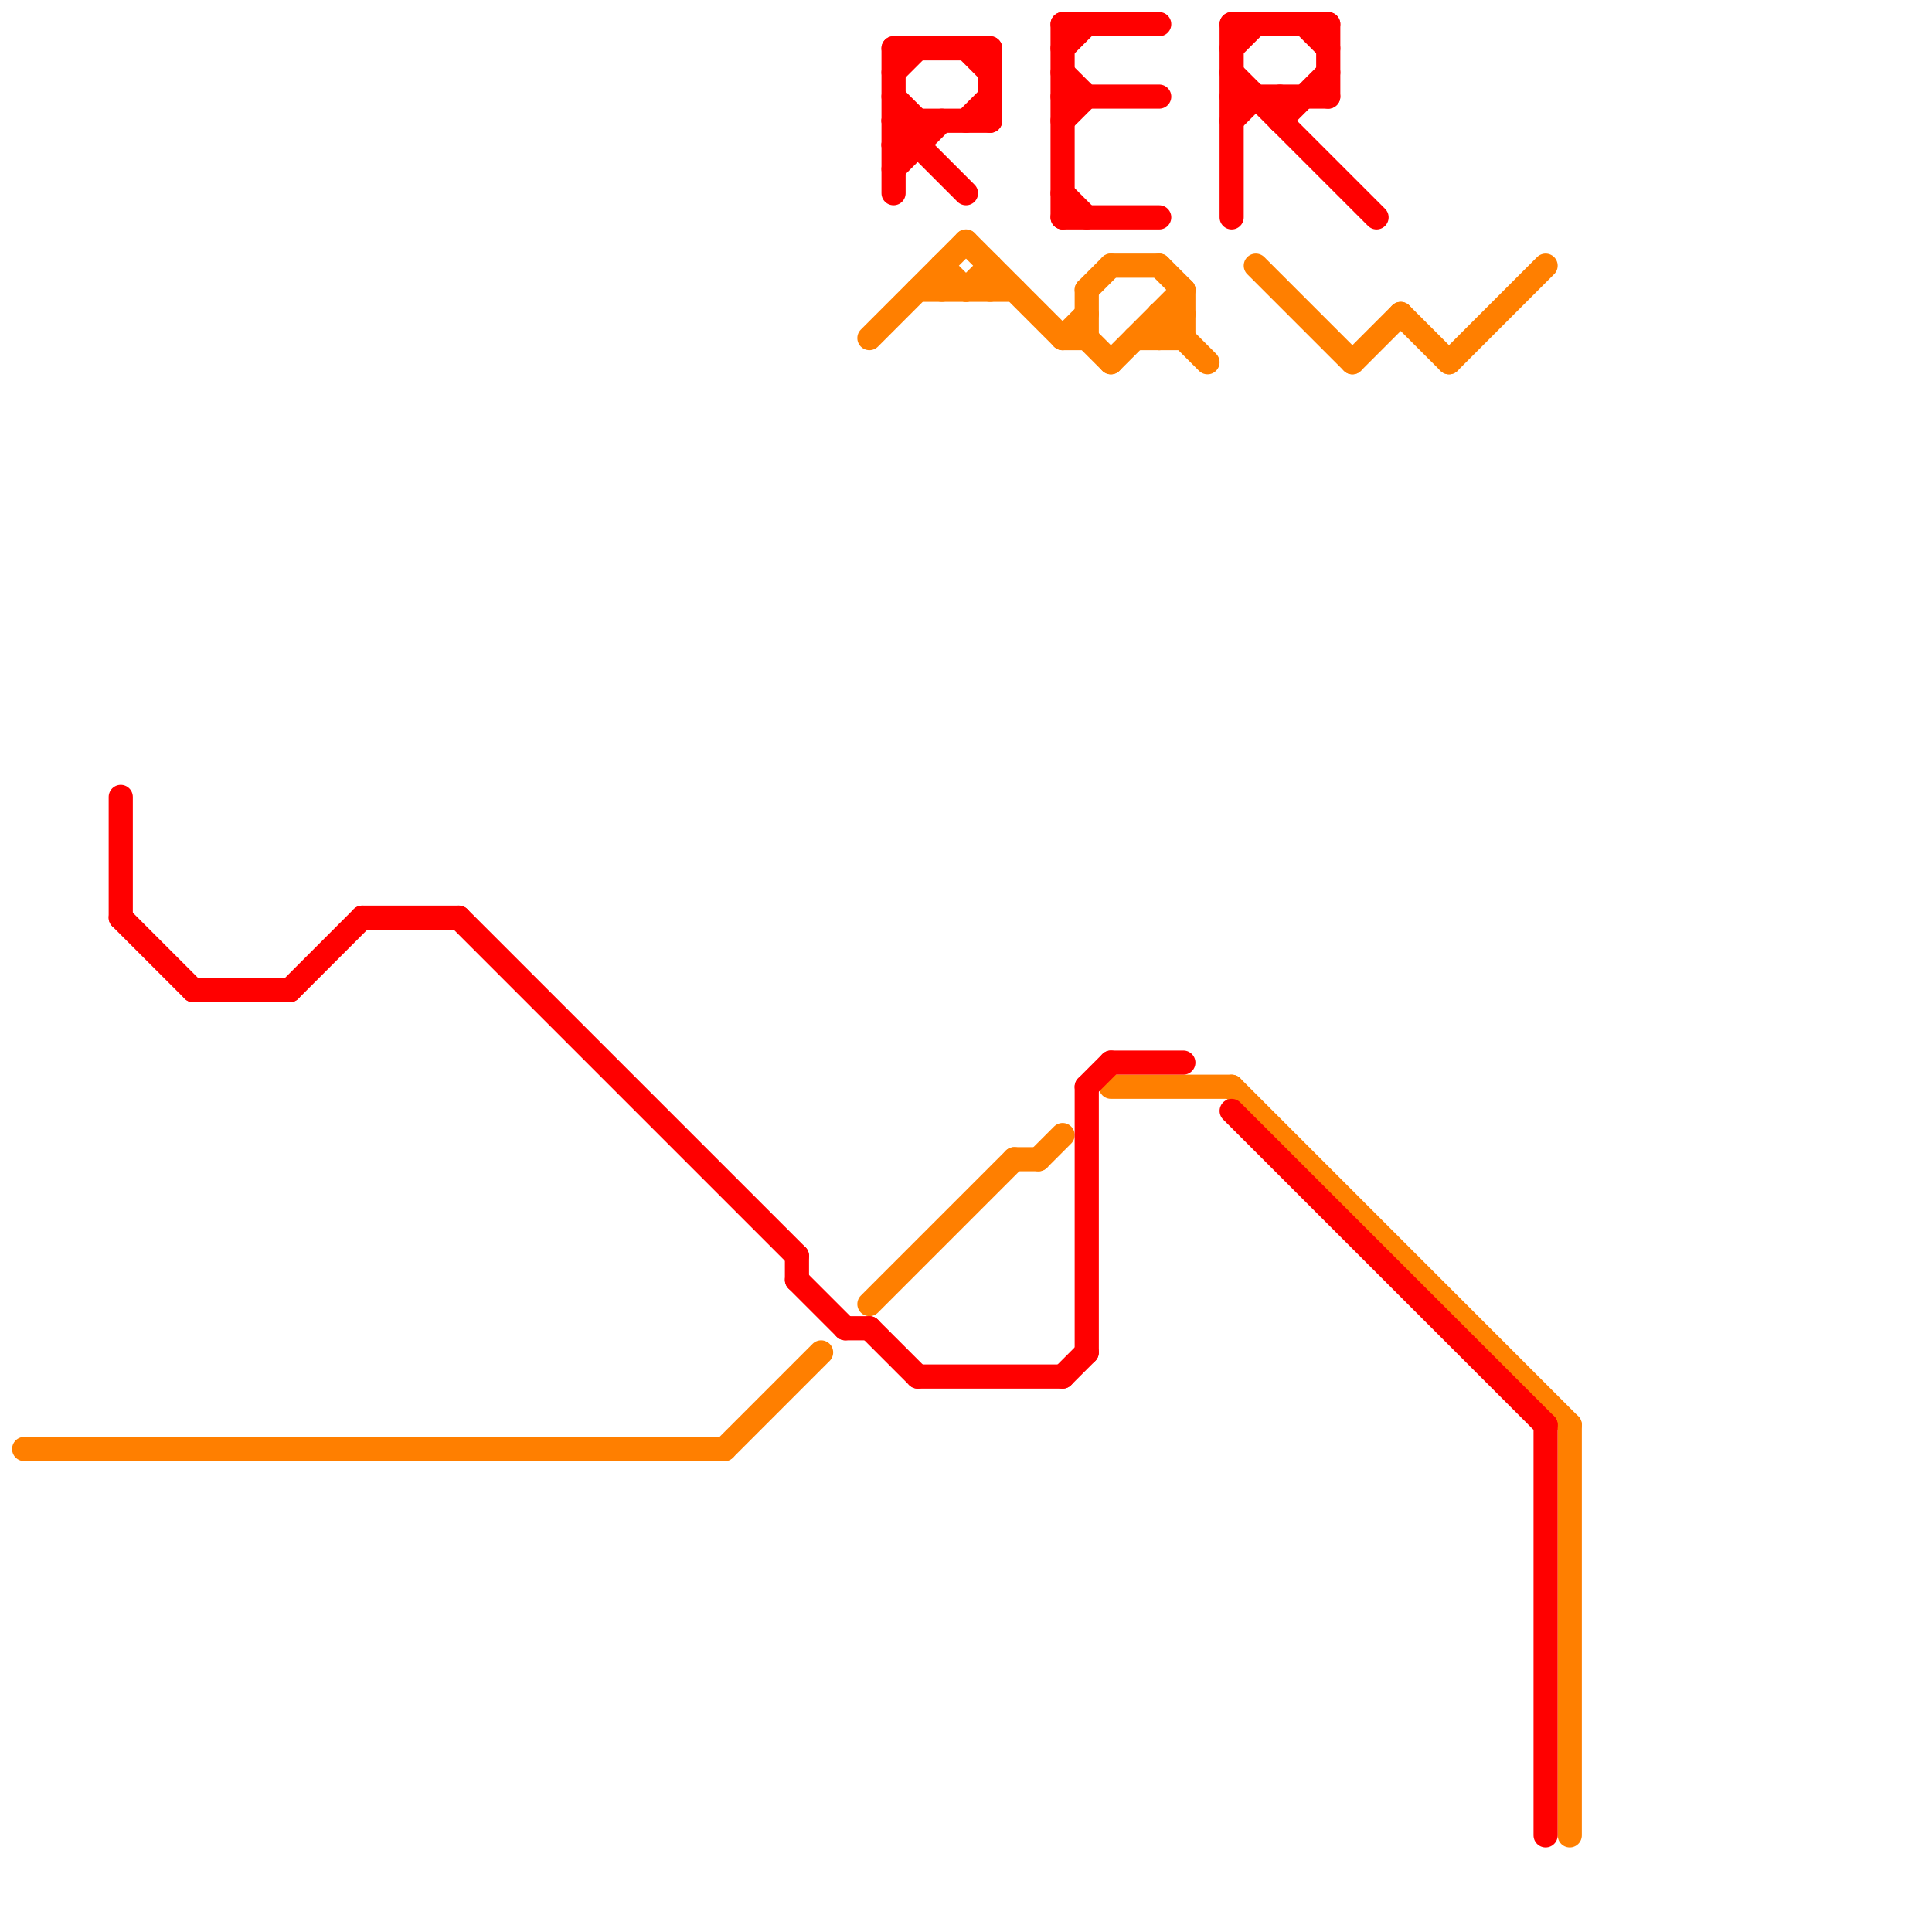 
<svg version="1.1" xmlns="http://www.w3.org/2000/svg" viewBox="0 0 80 80">
<style>text { font: 1px Helvetica; font-weight: 600; white-space: pre; dominant-baseline: central; } line { stroke-width: 1; fill: none; stroke-linecap: round; stroke-linejoin: round; } .c0 { stroke: #ff7f00 } .c1 { stroke: #ff0000 }</style><defs><g id="wm-xf"><circle r="1.2" fill="#000"/><circle r="0.9" fill="#fff"/><circle r="0.6" fill="#000"/><circle r="0.3" fill="#fff"/></g><g id="wm"><circle r="0.6" fill="#000"/><circle r="0.3" fill="#fff"/></g></defs><line class="c0" x1="48" y1="13" x2="49" y2="13"/><line class="c0" x1="40" y1="12" x2="41" y2="11"/><line class="c0" x1="39" y1="11" x2="40" y2="12"/><line class="c0" x1="38" y1="12" x2="42" y2="12"/><line class="c0" x1="45" y1="12" x2="45" y2="14"/><line class="c0" x1="42" y1="48" x2="43" y2="48"/><line class="c0" x1="48" y1="13" x2="48" y2="14"/><line class="c0" x1="48" y1="11" x2="49" y2="12"/><line class="c0" x1="65" y1="59" x2="65" y2="76"/><line class="c0" x1="41" y1="11" x2="41" y2="12"/><line class="c0" x1="43" y1="48" x2="44" y2="47"/><line class="c0" x1="36" y1="54" x2="42" y2="48"/><line class="c0" x1="46" y1="45" x2="51" y2="45"/><line class="c0" x1="60" y1="15" x2="64" y2="11"/><line class="c0" x1="40" y1="10" x2="44" y2="14"/><line class="c0" x1="49" y1="12" x2="49" y2="14"/><line class="c0" x1="44" y1="14" x2="45" y2="14"/><line class="c0" x1="51" y1="45" x2="65" y2="59"/><line class="c0" x1="45" y1="14" x2="46" y2="15"/><line class="c0" x1="47" y1="14" x2="49" y2="14"/><line class="c0" x1="46" y1="15" x2="49" y2="12"/><line class="c0" x1="56" y1="15" x2="58" y2="13"/><line class="c0" x1="39" y1="11" x2="39" y2="12"/><line class="c0" x1="30" y1="60" x2="34" y2="56"/><line class="c0" x1="1" y1="60" x2="30" y2="60"/><line class="c0" x1="45" y1="12" x2="46" y2="11"/><line class="c0" x1="52" y1="11" x2="56" y2="15"/><line class="c0" x1="36" y1="14" x2="40" y2="10"/><line class="c0" x1="48" y1="14" x2="49" y2="13"/><line class="c0" x1="44" y1="14" x2="45" y2="13"/><line class="c0" x1="58" y1="13" x2="60" y2="15"/><line class="c0" x1="48" y1="13" x2="50" y2="15"/><line class="c0" x1="46" y1="11" x2="48" y2="11"/><line class="c1" x1="64" y1="59" x2="64" y2="76"/><line class="c1" x1="51" y1="46" x2="64" y2="59"/><line class="c1" x1="46" y1="44" x2="49" y2="44"/><line class="c1" x1="51" y1="2" x2="52" y2="1"/><line class="c1" x1="37" y1="2" x2="41" y2="2"/><line class="c1" x1="37" y1="3" x2="38" y2="2"/><line class="c1" x1="33" y1="52" x2="33" y2="53"/><line class="c1" x1="41" y1="2" x2="41" y2="5"/><line class="c1" x1="37" y1="4" x2="38" y2="5"/><line class="c1" x1="38" y1="5" x2="38" y2="6"/><line class="c1" x1="44" y1="1" x2="48" y2="1"/><line class="c1" x1="44" y1="9" x2="48" y2="9"/><line class="c1" x1="12" y1="41" x2="15" y2="38"/><line class="c1" x1="33" y1="53" x2="35" y2="55"/><line class="c1" x1="45" y1="45" x2="46" y2="44"/><line class="c1" x1="19" y1="38" x2="33" y2="52"/><line class="c1" x1="40" y1="2" x2="41" y2="3"/><line class="c1" x1="51" y1="3" x2="57" y2="9"/><line class="c1" x1="51" y1="4" x2="55" y2="4"/><line class="c1" x1="37" y1="7" x2="39" y2="5"/><line class="c1" x1="8" y1="41" x2="12" y2="41"/><line class="c1" x1="51" y1="5" x2="52" y2="4"/><line class="c1" x1="38" y1="57" x2="44" y2="57"/><line class="c1" x1="37" y1="5" x2="41" y2="5"/><line class="c1" x1="53" y1="4" x2="53" y2="5"/><line class="c1" x1="44" y1="4" x2="48" y2="4"/><line class="c1" x1="5" y1="33" x2="5" y2="38"/><line class="c1" x1="44" y1="1" x2="44" y2="9"/><line class="c1" x1="51" y1="1" x2="55" y2="1"/><line class="c1" x1="44" y1="5" x2="45" y2="4"/><line class="c1" x1="44" y1="57" x2="45" y2="56"/><line class="c1" x1="37" y1="6" x2="38" y2="6"/><line class="c1" x1="15" y1="38" x2="19" y2="38"/><line class="c1" x1="45" y1="45" x2="45" y2="56"/><line class="c1" x1="44" y1="8" x2="45" y2="9"/><line class="c1" x1="5" y1="38" x2="8" y2="41"/><line class="c1" x1="40" y1="5" x2="41" y2="4"/><line class="c1" x1="51" y1="1" x2="51" y2="9"/><line class="c1" x1="35" y1="55" x2="36" y2="55"/><line class="c1" x1="54" y1="1" x2="55" y2="2"/><line class="c1" x1="44" y1="2" x2="45" y2="1"/><line class="c1" x1="36" y1="55" x2="38" y2="57"/><line class="c1" x1="55" y1="1" x2="55" y2="4"/><line class="c1" x1="44" y1="3" x2="45" y2="4"/><line class="c1" x1="37" y1="6" x2="38" y2="5"/><line class="c1" x1="37" y1="2" x2="37" y2="8"/><line class="c1" x1="53" y1="5" x2="55" y2="3"/><line class="c1" x1="37" y1="5" x2="40" y2="8"/>
</svg>
